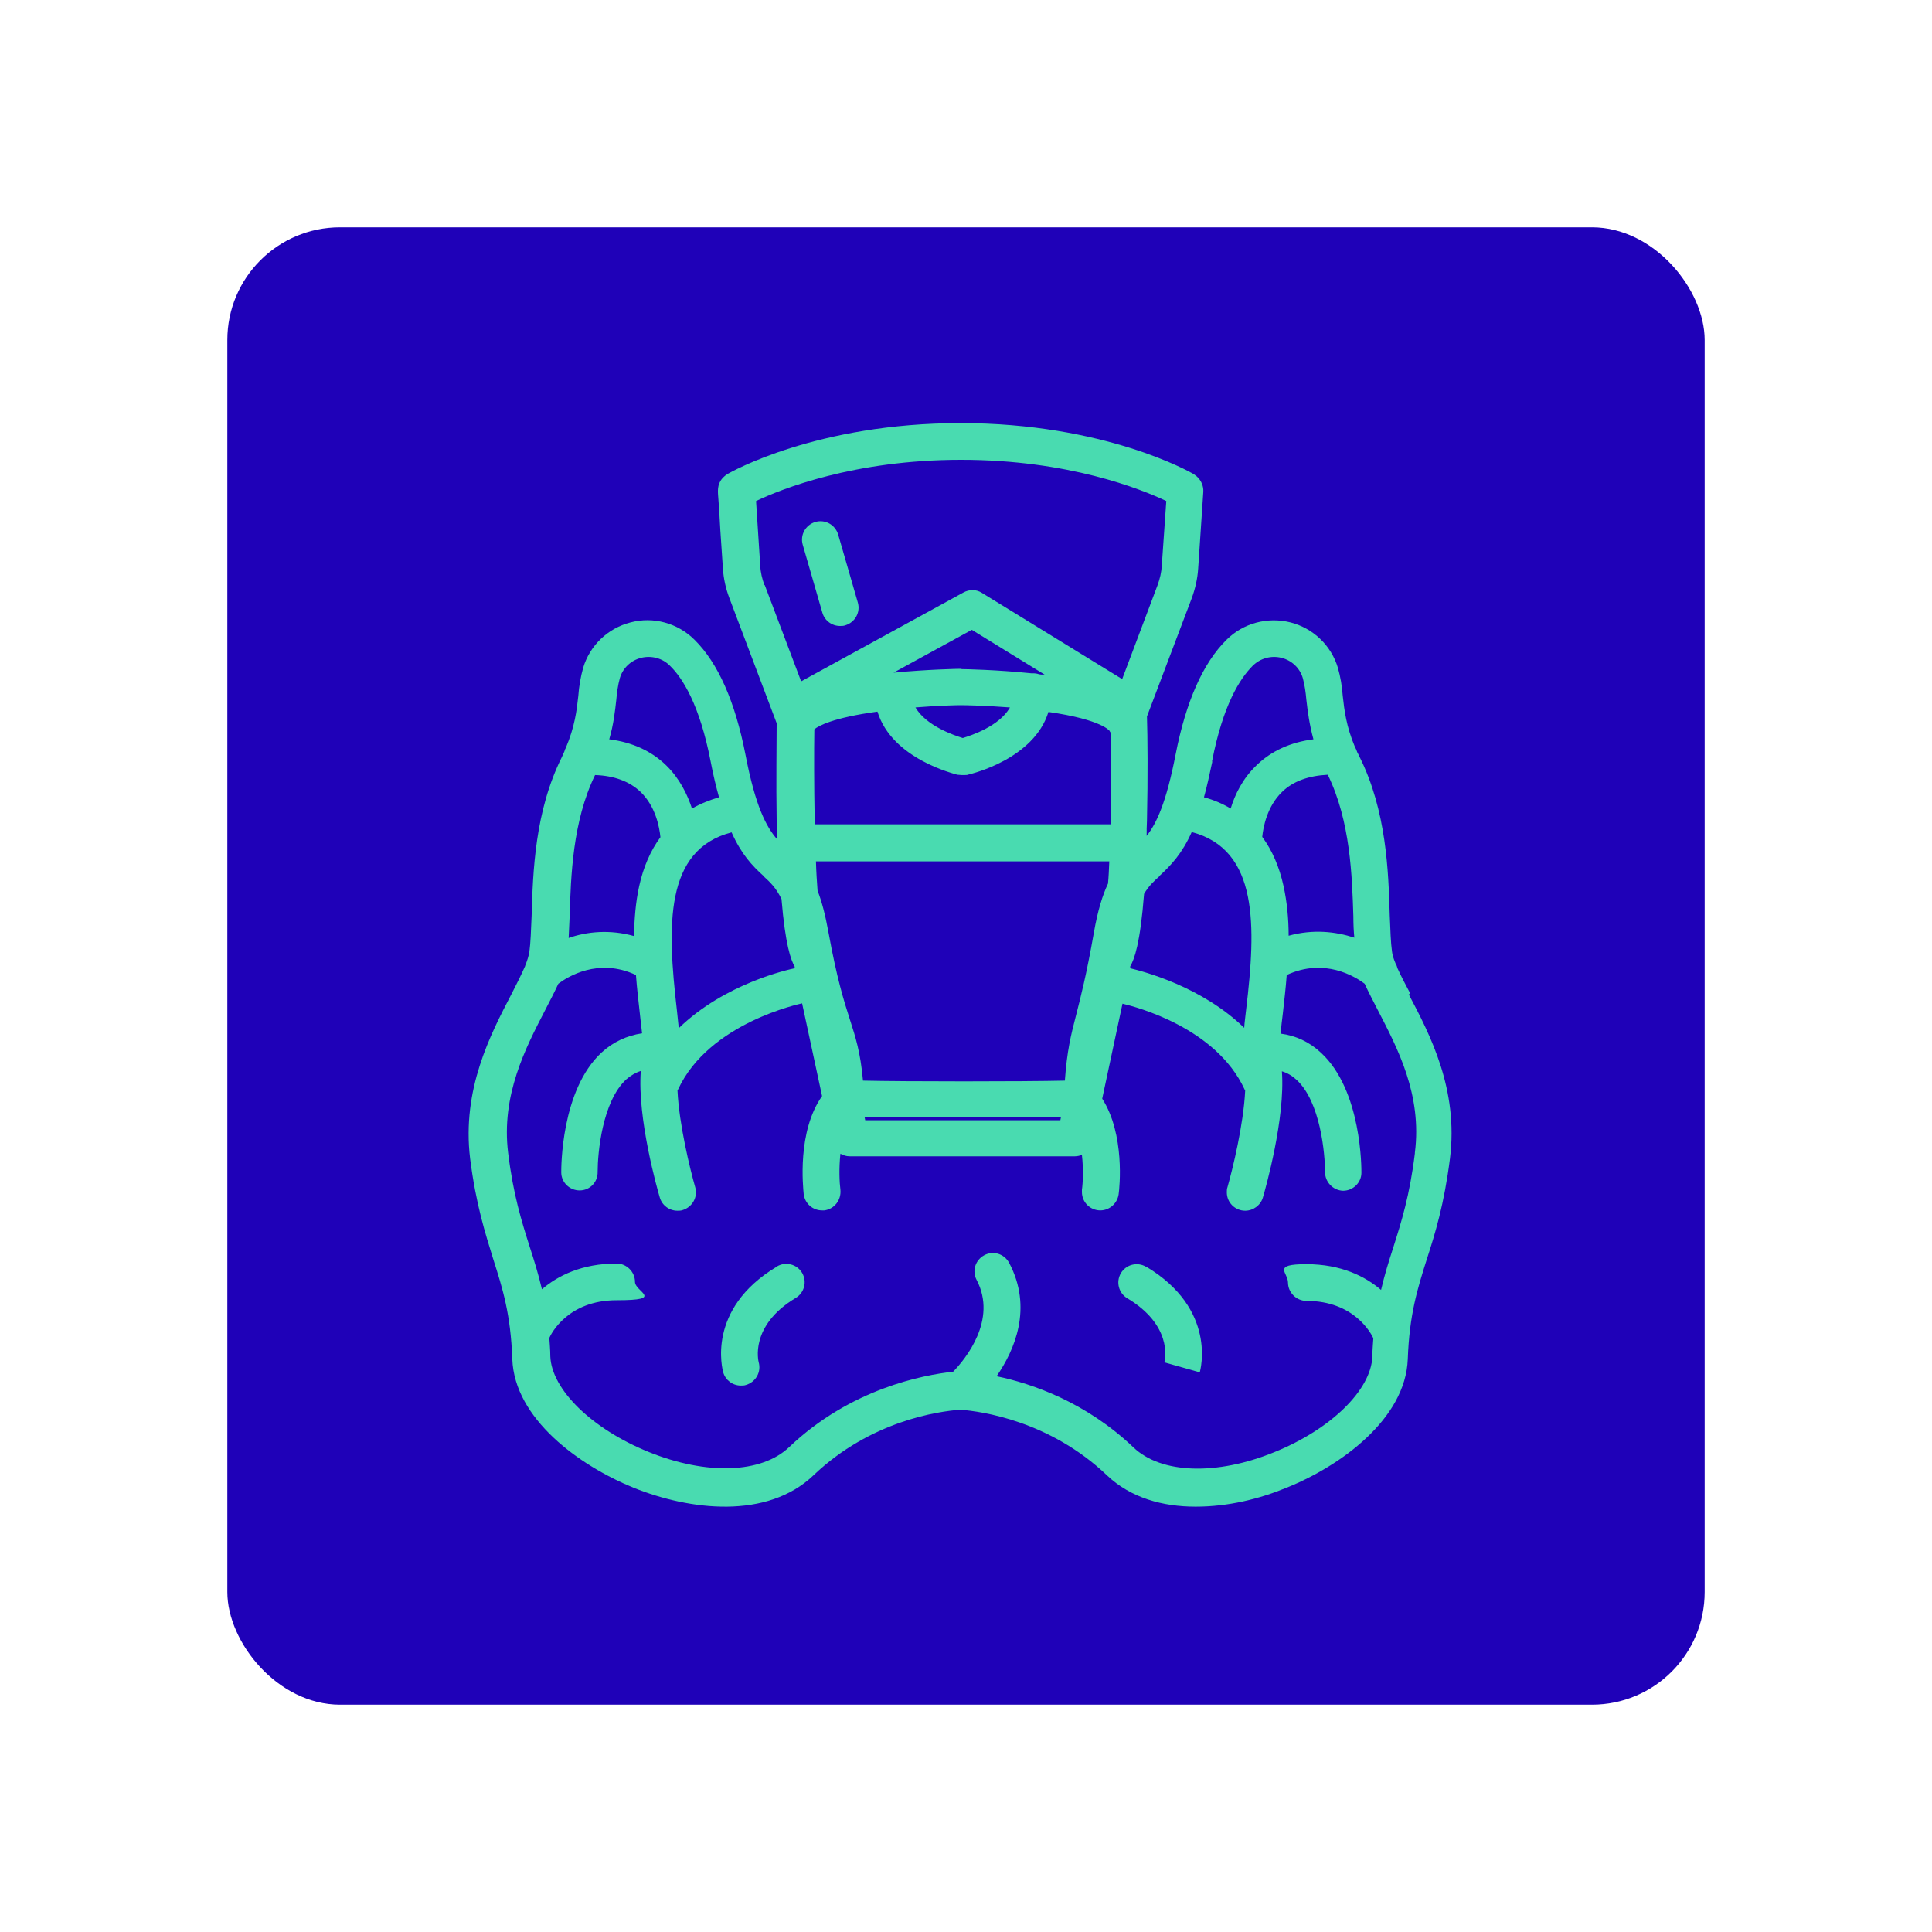 <svg xmlns="http://www.w3.org/2000/svg" viewBox="0 0 600 600"><defs><style>      .cls-1 {        fill: #49dbb0;      }      .cls-1, .cls-2 {        stroke-width: 0px;      }      .cls-2 {        fill: #1f01b8;      }    </style></defs><g id="Capa_1" data-name="Capa 1"><rect class="cls-2" x="70.6" y="70.6" width="458.8" height="458.8" rx="35" ry="35"></rect></g><g id="Dise&#xF1;o"><g><path class="cls-1" d="M361.5,423.1s0,0,0,0h0s0,0,0,0Z"></path><path class="cls-1" d="M355.9,393.4c-2.7-1.6-6.2-.7-7.8,2-1.6,2.7-.7,6.2,2,7.8,13.7,8.2,11.9,18.4,11.5,19.9l11,3.1h0c.2-.8,5.4-19.6-16.6-32.8Z"></path><path class="cls-1" d="M438,308.6c-1.5-2.8-2.9-5.5-4-7.9-.1-.5-.3-1-.6-1.5-.6-1.4-1-2.7-1.1-3.7-.4-2.8-.5-6.7-.7-11.2-.4-13.7-1-32.5-9.4-49.3-.2-.5-.5-1-.7-1.4-.2-.6-.4-1.1-.7-1.6-2.7-6.4-3.3-11.4-3.8-15.9-.2-2.9-.7-5.9-1.5-8.7-2.1-7-7.7-12.3-14.7-14.1-7.1-1.8-14.7.2-19.9,5.4-7.3,7.2-12.6,19.2-15.8,35.6-2.9,14.9-5.9,21.4-9,25.3,0-1.5,0-3.1.1-4.7.3-13.4.2-26.3,0-32.4l13.9-36.7c1.1-3,1.8-6.1,2-9.2l1.6-23.9c.1-1.8-.7-3.6-2.1-4.8-.3-.2-.5-.4-.8-.6-1.1-.7-27.9-15.9-72.5-15.9s-71.4,15.2-72.5,15.9c-.3.2-.6.4-.8.6-2.2,1.9-2.1,4.1-2,5.8l.2,2.7c.2,2.2.3,5.2.5,8.2l.8,11.9c.2,3.2.9,6.3,2,9.2l14.7,38.9c0,6.7-.2,18.3,0,30.3,0,2,0,3.9.1,5.7-3.3-3.8-6.7-10.1-9.8-26.3-3.2-16.4-8.5-28.4-15.8-35.6-5.2-5.2-12.8-7.3-19.9-5.4-7,1.8-12.6,7.1-14.7,14.1-.8,2.9-1.3,5.8-1.5,8.7-.5,4.6-1.1,9.6-3.9,16.2-.2.3-.3.6-.4,1-.3.6-.5,1.2-.8,1.8-8.4,16.8-9,35.6-9.4,49.3-.2,4.5-.3,8.3-.7,11.2-.2,1.2-.6,2.6-1.3,4.3,0,0,0,.2-.1.3-1.1,2.5-2.6,5.5-4.2,8.6-6.5,12.5-15.4,29.5-12.8,51,1.8,14.2,4.7,23.2,7.2,31.3,2.9,9.1,5.4,17,5.9,31,.7,18.5,20.7,33,37.6,39.9,17.6,7.1,41.5,9.9,55.9-3.8,17.8-17,38.9-19.9,45.6-20.4,6.7.5,27.9,3.5,45.6,20.4,7.4,7,17.3,9.7,27.5,9.7s19.8-2.4,28.3-5.9c16.9-6.8,36.9-21.4,37.6-39.9.5-13.9,3-21.8,5.9-31,2.6-8,5.4-17.1,7.2-31.3,2.7-21.5-6.2-38.5-12.8-51ZM412.4,240.7c7,14.4,7.5,31.4,7.9,43.9,0,2.4.1,4.6.3,6.6-5.8-1.9-12.8-2.7-20.4-.6,0-5.2-.5-10.5-1.6-15.5-1.3-5.9-3.5-11-6.6-15.2.3-3,1.5-9.5,6.2-14,3.4-3.3,8.2-5,14.2-5.3ZM376.4,236.5c3.4-17.6,8.7-25.8,12.6-29.7,2.4-2.4,5.8-3.3,9-2.5,3.2.8,5.7,3.2,6.6,6.3.6,2.2.9,4.4,1.1,6.7.4,3.5.9,7.5,2.2,12.3-7.1.9-13.1,3.6-17.7,8.1-4.3,4.1-6.7,9.1-8,13.4-2.5-1.5-5.3-2.7-8.3-3.5.9-3.2,1.7-6.9,2.6-11.1ZM360,272.1c3.7-3.4,7.1-7,10.1-13.7,20.8,5.5,20,29.2,16.9,55.1-.2,2-.5,3.9-.6,5.7-13.3-12.9-31.3-17.5-35.4-18.5v-.6c1.3-2.2,3.1-7.1,4.3-22.5,1.4-2.4,3-3.9,4.8-5.5ZM237.4,181.7c-.7-1.9-1.2-3.9-1.3-6-.4-6.4-1-15.2-1.3-20.1,7.8-3.7,30.4-12.8,63.7-12.8s55.9,9.1,63.7,12.8l-1.4,20.1c-.1,2-.6,4.1-1.3,6l-11,29.2-43.6-26.8c-1.7-1.1-3.9-1.1-5.7-.1l-50.4,27.6-11.3-29.9ZM268,335.5c-.8-8.8-2.3-13.4-4.1-19-1.8-5.6-4-12.6-6.6-26.9-1-5.5-2.1-9.7-3.4-13-.2-2.6-.4-5.7-.5-9.1h91.1c-.1,2.5-.2,4.8-.4,6.9-1.7,3.6-3.2,8.4-4.4,15.3-2.3,13.1-4.1,20-5.5,25.5-1.7,6.6-2.8,11-3.5,20.4-13,.3-49.7.3-62.7,0ZM329.5,346.9l-.2,1h-60.6l-.2-1c1.6,0,3.5,0,5.8,0,6.7,0,15.7.1,25.3.1s18.6,0,25.3-.1c1.8,0,3.3,0,4.7,0ZM253,256c0-.5,0-1,0-1.5-.2-10.8-.2-21.3-.1-28,1.3-1.1,5.8-3.6,19.6-5.5,4.5,14.7,23.9,19.3,24.8,19.6.4,0,.9.1,1.3.1.2,0,.3,0,.5,0,.2,0,.3,0,.5,0,.4,0,.9,0,1.3-.2.9-.2,20.2-4.8,24.7-19.4,16.7,2.4,19,5.9,19,5.9.1.3.3.5.5.7,0,6.7,0,16.6-.1,26.7,0,.5,0,1,0,1.6h-91.8ZM298.6,207.7h-.1c-1.2,0-10.6.2-21,1.2l24.3-13.3,22.6,13.9c-.2,0-.4,0-.5,0-.4,0-.8,0-1.2-.1-.6-.2-1.2-.3-1.8-.3s-.4,0-.6,0c-10.7-1.1-20.5-1.3-21.7-1.3ZM313.6,219.8c-3.4,5.8-12,8.6-14.6,9.4-2.6-.8-11.3-3.7-14.7-9.5,7.2-.6,13-.7,14.1-.7,1.2,0,7.5.1,15.2.7ZM237.1,272.1c2.1,1.9,3.9,3.6,5.6,7.1,1.2,14.3,2.9,18.9,4.1,21v.5c-1.9.4-21.7,4.7-36,18.6-.2-1.8-.4-3.7-.6-5.7-3-26-3.9-49.7,17-55.1,3,6.7,6.3,10.3,10.1,13.7ZM191.4,217.3c.2-2.3.5-4.5,1.1-6.7.9-3.1,3.4-5.5,6.6-6.3,3.2-.8,6.7.1,9,2.5,3.9,3.8,9.2,12.1,12.6,29.7.8,4.2,1.7,7.9,2.6,11.1-3,.9-5.8,2-8.4,3.5-1.4-4.3-3.8-9.3-8-13.4-4.6-4.5-10.6-7.2-17.7-8.1,1.4-4.8,1.8-8.8,2.2-12.3ZM176.9,284.6c.4-12.5.9-29.5,7.9-43.9,6,.2,10.7,2,14.1,5.2,4.7,4.5,5.9,11,6.2,14.1-3.1,4.2-5.3,9.3-6.6,15.2-1.1,5-1.5,10.2-1.6,15.5-7.5-2.1-14.6-1.4-20.3.6.1-2,.2-4.2.3-6.6ZM439.4,358.2c-1.6,13.1-4.2,21.3-6.7,29.2-1.4,4.3-2.7,8.5-3.8,13.2-4.9-4.2-12.4-8-23.2-8s-5.7,2.6-5.7,5.7,2.6,5.7,5.7,5.7c15,0,20.2,10.3,20.8,11.6-.1,1.8-.3,3.7-.3,5.7-.4,10.4-12.9,22.6-30.5,29.7-17.9,7.3-35.1,6.7-43.7-1.5-14.7-14-31.4-19.8-42.5-22.1,5.6-8.1,11.3-21.2,3.9-35.2-1.5-2.8-4.9-3.9-7.7-2.4-2.8,1.5-3.9,4.9-2.4,7.7,6.5,12.4-3.5,24.6-7.3,28.5-9.2,1-31.8,5.2-50.9,23.4-8.6,8.2-25.7,8.8-43.7,1.5-17.5-7.1-30.1-19.3-30.5-29.7,0-2-.2-3.9-.3-5.7.5-1.2,5.7-11.7,20.9-11.7s5.7-2.6,5.7-5.7-2.6-5.7-5.7-5.7c-10.8,0-18.3,3.8-23.2,8-1.1-4.7-2.4-8.9-3.8-13.2-2.5-7.9-5.1-16.1-6.7-29.2-2.2-17.9,5.4-32.5,11.5-44.3,1.5-2.9,2.9-5.6,4.1-8.2,2.8-2.1,12.4-8.2,24.1-2.7.3,4.2.8,8.2,1.2,11.9.2,2.1.5,4.3.7,6.2-4.7.7-9,2.7-12.5,5.9-12.8,11.7-12.6,36.3-12.6,37.3,0,3.1,2.6,5.6,5.7,5.6h0s0,0,0,0c3.2,0,5.7-2.6,5.6-5.8,0-5.7,1.4-21.8,8.9-28.7,1.4-1.2,2.9-2.1,4.5-2.6-1.1,14.7,5.1,36.6,5.9,39.3.7,2.4,2.9,4.1,5.5,4.1h0c.5,0,1.1,0,1.6-.2,3-.9,4.8-4.1,3.9-7.1-1.6-5.6-5-19.5-5.5-30,0-.1.1-.2.2-.4,9.6-20.7,38.1-26.6,38.5-26.7,0,0,0,0,0,0l6.2,28.8c-7.8,11-5.9,28.3-5.7,30.5.4,2.9,2.8,5,5.7,5,.2,0,.5,0,.7,0,3.1-.4,5.3-3.2,5-6.4-.3-2.2-.5-6.6,0-11.2.9.5,1.8.8,2.9.8h69.9c.8,0,1.5-.2,2.2-.4.5,4.4.3,8.7,0,10.8,0,.2,0,.5,0,.7,0,3.2,2.6,5.7,5.7,5.7h0c2.9,0,5.3-2.2,5.7-5,.3-2.1,2-18.6-5.1-29.7l6.3-29.5c4.2,1,29,7.4,37.9,26.6,0,.1.1.3.2.4-.5,10.5-3.9,24.4-5.5,30-.2.5-.2,1.1-.2,1.6,0,3.2,2.6,5.7,5.7,5.7,2.5,0,4.8-1.7,5.5-4.1.8-2.7,7-24.6,5.9-39.2,1.7.5,3.2,1.4,4.5,2.6,7.5,6.8,8.9,23.1,8.9,28.7,0,3.1,2.5,5.7,5.6,5.8h0c3.1,0,5.7-2.5,5.7-5.6,0-1,.2-25.6-12.6-37.3-3.5-3.3-7.8-5.3-12.5-5.9.2-2,.4-4.1.7-6.3.4-3.7.9-7.7,1.2-11.9,11.8-5.5,21.4.6,24.2,2.7,1.2,2.6,2.6,5.3,4.1,8.2,6.1,11.8,13.8,26.3,11.5,44.3Z"></path><path class="cls-1" d="M241.2,393.4c-22,13.2-16.8,32-16.6,32.8.7,2.4,2.9,4.1,5.5,4.1.5,0,1.1,0,1.6-.2,3-.9,4.8-4,3.9-7.1,0-.1-3-11.2,11.5-19.9,2.7-1.6,3.6-5.1,2-7.8-1.6-2.7-5.1-3.6-7.8-2Z"></path><path class="cls-1" d="M298.5,240.7s0,0,0,0c0,0,0,0,0,0h0Z"></path><path class="cls-1" d="M255.4,190.3c.7,2.4,2.9,4.1,5.5,4.1.5,0,1.1,0,1.6-.2,3-.9,4.8-4,3.9-7.1l-6.1-21.1c-.9-3-4-4.8-7.1-3.9-3,.9-4.8,4-3.9,7.1l6.1,21.1Z"></path></g></g></svg>